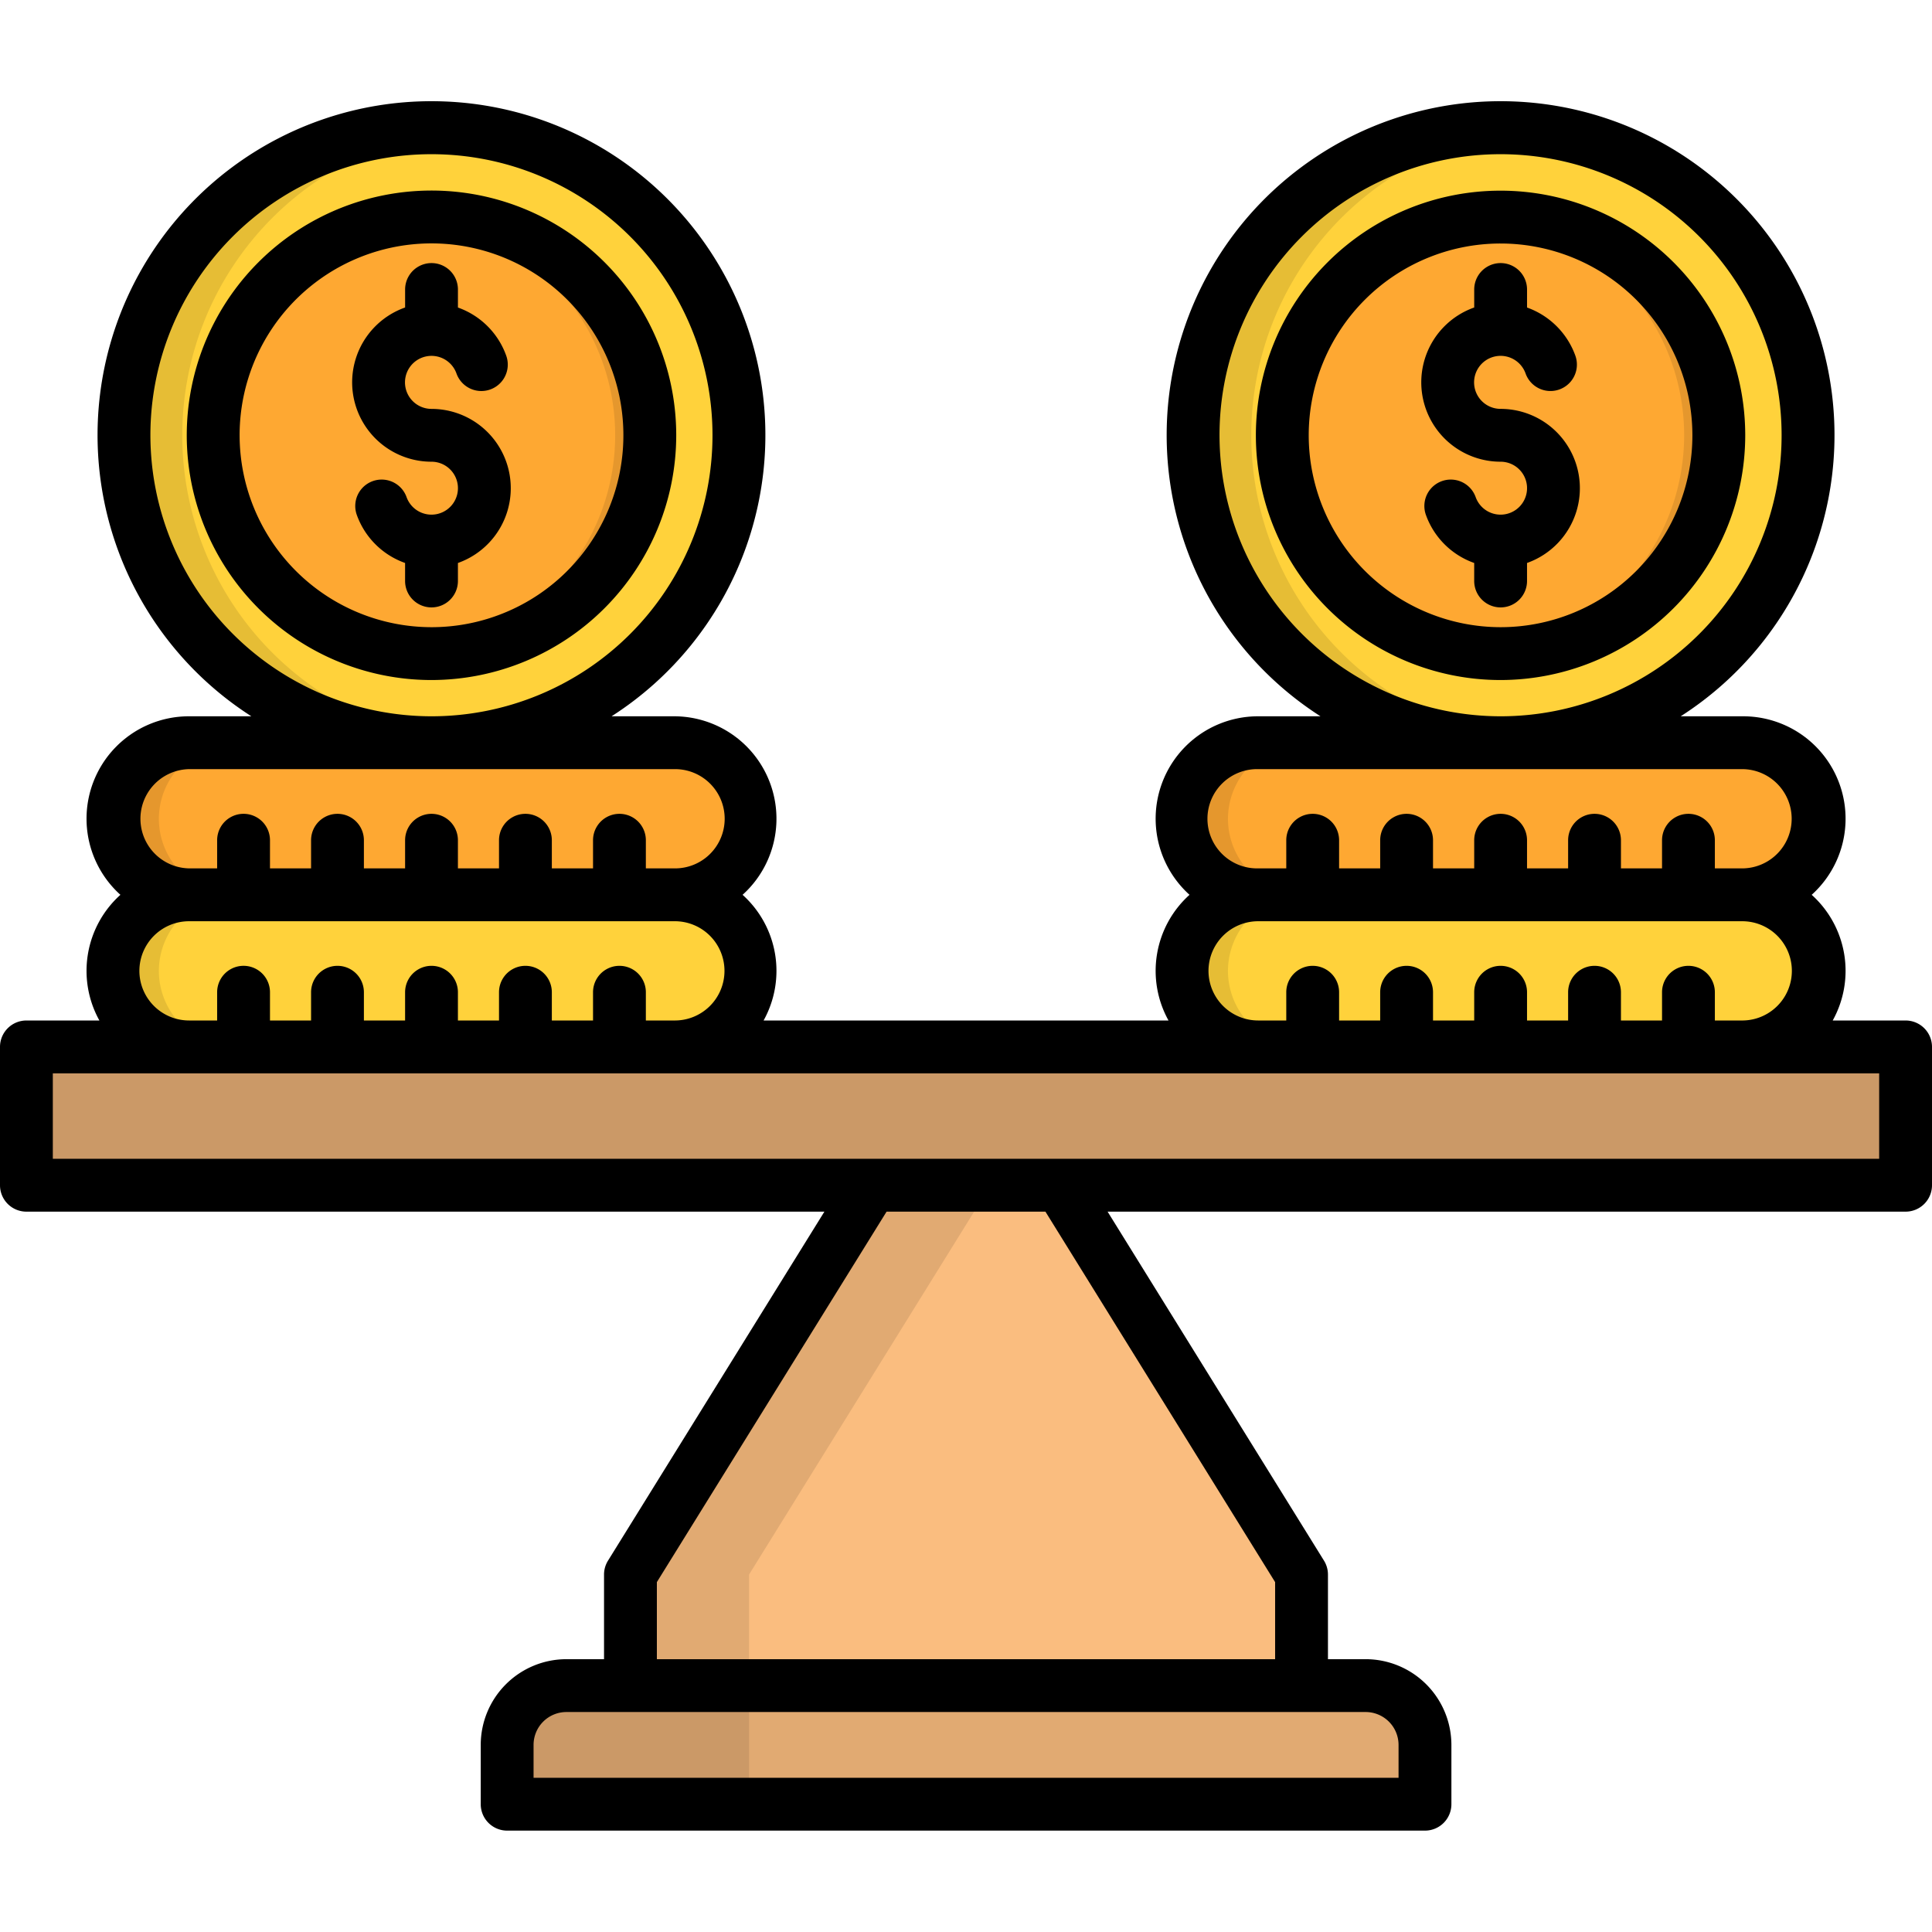 <svg id="Layer_1" viewBox="0 0 512 512" xmlns="http://www.w3.org/2000/svg" data-name="Layer 1"><g fill-rule="evenodd"><path d="m167.077 417.263 68.882-111.033h40.11l68.854 111.033v48.274h-177.846z" fill="#fabd7f"/><path d="m150.1 446.687h211.8a15.788 15.788 0 0 1 15.733 15.732v15.7h-243.239v-15.7a15.763 15.763 0 0 1 15.7-15.732z" fill="#e1aa72"/><path d="m114.353 196.841a81.482 81.482 0 1 0 -81.468-81.5 81.647 81.647 0 0 0 81.468 81.5z" fill="#ffd23b"/><path d="m50.091 237.15h128.523a20.215 20.215 0 0 1 20.155 20.15 20.192 20.192 0 0 1 -20.155 20.126h-128.523a20.191 20.191 0 0 1 -20.154-20.126 20.215 20.215 0 0 1 20.154-20.15z" fill="#ffd23b"/><path d="m50.091 196.841h128.523a20.216 20.216 0 0 1 20.155 20.159 20.216 20.216 0 0 1 -20.155 20.155h-128.523a20.216 20.216 0 0 1 -20.154-20.155 20.215 20.215 0 0 1 20.154-20.154z" fill="#fea832"/><path d="m114.353 173.2a57.855 57.855 0 1 0 -57.853-57.855 57.972 57.972 0 0 0 57.853 57.855z" fill="#fea832"/><path d="m397.676 196.841a81.482 81.482 0 1 0 -81.5-81.5 81.648 81.648 0 0 0 81.5 81.5z" fill="#ffd23b"/><path d="m333.414 237.15h128.523a20.214 20.214 0 0 1 20.154 20.15 20.191 20.191 0 0 1 -20.154 20.126h-128.523a20.191 20.191 0 0 1 -20.154-20.126 20.215 20.215 0 0 1 20.154-20.154z" fill="#ffd23b"/><path d="m333.414 196.841h128.523a20.215 20.215 0 0 1 20.154 20.159 20.215 20.215 0 0 1 -20.154 20.155h-128.523a20.216 20.216 0 0 1 -20.154-20.155 20.215 20.215 0 0 1 20.154-20.154z" fill="#fea832"/><path d="m397.676 173.2a57.855 57.855 0 1 0 -57.856-57.855 57.972 57.972 0 0 0 57.856 57.855z" fill="#fea832"/></g><path d="m7.005 277.43h497.99v36.68h-497.99z" fill="#cb9967"/><path d="m198.513 446.687h-48.413a15.763 15.763 0 0 0 -15.7 15.732v15.7h64.119v-31.432z" fill="#cb9967" fill-rule="evenodd"/><path d="m167.077 446.687h31.436v-29.424l63.978-103.153h-31.436l-63.978 103.153z" fill="#e1aa72" fill-rule="evenodd"/><path d="m42.1 257.3a20.215 20.215 0 0 1 20.152-20.15h-12.161a20.14 20.14 0 1 0 0 40.28h7.456v-.539a20.2 20.2 0 0 1 -15.447-19.591z" fill="#e6bd35" fill-rule="evenodd"/><path d="m42.1 217a20.215 20.215 0 0 1 20.154-20.154h-12.163a20.155 20.155 0 0 0 0 40.309h7.456v-.567a20.206 20.206 0 0 1 -15.447-19.588z" fill="#e5972d" fill-rule="evenodd"/><path d="m325.421 257.3a20.214 20.214 0 0 1 20.154-20.154h-12.161a20.14 20.14 0 1 0 0 40.28h7.455v-.539a20.206 20.206 0 0 1 -15.448-19.587z" fill="#e6bd35" fill-rule="evenodd"/><path d="m325.421 217a20.215 20.215 0 0 1 20.154-20.154h-12.161a20.155 20.155 0 0 0 0 40.309h7.455v-.567a20.208 20.208 0 0 1 -15.448-19.588z" fill="#e5972d" fill-rule="evenodd"/><path d="m48.306 115.345a81.471 81.471 0 0 1 73.757-81.1c-2.551-.255-5.1-.369-7.71-.369a81.482 81.482 0 0 0 0 162.964c2.608 0 5.159-.142 7.71-.369a81.478 81.478 0 0 1 -73.757-81.127z" fill="#e6bd35" fill-rule="evenodd"/><path d="m331.6 115.345a81.5 81.5 0 0 1 73.786-81.1c-2.551-.255-5.131-.369-7.71-.369a81.482 81.482 0 1 0 0 162.964c2.579 0 5.159-.142 7.71-.369a81.5 81.5 0 0 1 -73.786-81.126z" fill="#e6bd35" fill-rule="evenodd"/><path d="m109.761 57.688a57.853 57.853 0 0 1 0 115.342q2.253.169 4.592.17a57.855 57.855 0 1 0 0-115.71c-1.559 0-3.09.085-4.592.2z" fill="#e5972d" fill-rule="evenodd"/><path d="m393.084 57.688a57.856 57.856 0 0 1 0 115.342q2.253.169 4.592.17a57.855 57.855 0 1 0 0-115.71c-1.559 0-3.09.085-4.592.2z" fill="#e5972d" fill-rule="evenodd"/><path d="m462.506 115.358a64.843 64.843 0 1 0 -64.829 64.857 64.917 64.917 0 0 0 64.829-64.857zm-115.682 0a50.839 50.839 0 1 1 50.853 50.853 50.911 50.911 0 0 1 -50.853-50.853zm50.853 45.61a7 7 0 0 1 -7-7v-4.775a21.03 21.03 0 0 1 -12.8-12.748 7 7 0 0 1 13.191-4.7 7.014 7.014 0 1 0 6.614-9.386 21.035 21.035 0 0 1 -7-40.869v-4.77a7 7 0 1 1 14 0v4.78a21.153 21.153 0 0 1 12.8 12.749 7 7 0 0 1 -13.182 4.74 7.026 7.026 0 1 0 -6.621 9.367 21.021 21.021 0 0 1 7 40.836v4.774a7 7 0 0 1 -7.002 7.002zm-283.325 0a7 7 0 0 1 -7-7v-4.775a21.031 21.031 0 0 1 -12.8-12.748 7 7 0 0 1 13.192-4.7 7.014 7.014 0 1 0 6.614-9.386 21.034 21.034 0 0 1 -7-40.869v-4.77a7 7 0 1 1 14 0v4.78a21.042 21.042 0 0 1 12.807 12.786 7 7 0 0 1 -13.2 4.675 7.026 7.026 0 1 0 -6.609 9.4 21.021 21.021 0 0 1 7 40.836v4.774a7 7 0 0 1 -7.004 6.997zm64.857-45.61a64.858 64.858 0 1 0 -64.857 64.857 64.931 64.931 0 0 0 64.857-64.857zm-115.711 0a50.854 50.854 0 1 1 50.854 50.853 50.912 50.912 0 0 1 -50.852-50.853zm441.502 155.084h-19.313a27.1 27.1 0 0 0 -5.569-33.307 27.142 27.142 0 0 0 -18.179-47.31h-16.539a88.491 88.491 0 1 0 -95.458 0h-16.527a27.142 27.142 0 0 0 -18.179 47.31 27.1 27.1 0 0 0 -5.569 33.307h-107.306a27.1 27.1 0 0 0 -5.569-33.307 27.142 27.142 0 0 0 -18.179-47.31h-16.54a88.491 88.491 0 1 0 -95.458 0h-16.526a27.142 27.142 0 0 0 -18.179 47.31 27.1 27.1 0 0 0 -5.569 33.307h-19.341a7 7 0 0 0 -7 7v36.658a7 7 0 0 0 7 7h211.475l-57.349 92.491a6.994 6.994 0 0 0 -1.052 3.69v22.419h-9.974a22.731 22.731 0 0 0 -22.7 22.7v15.733a7 7 0 0 0 7 7h243.236a7 7 0 0 0 7-7v-15.727a22.746 22.746 0 0 0 -22.736-22.706h-9.978v-22.421a7 7 0 0 0 -1.051-3.69l-57.347-92.489h211.476a7 7 0 0 0 7-7v-36.655a7 7 0 0 0 -7-7.003zm-181.818-155.084a74.481 74.481 0 1 1 74.5 74.467 74.579 74.579 0 0 1 -74.5-74.467zm10.233 88.471h128.524a13.153 13.153 0 0 1 0 26.3h-7.483v-7.456a7 7 0 0 0 -14 0v7.456h-10.889v-7.456a7 7 0 0 0 -14 0v7.456h-10.888v-7.456a7 7 0 1 0 -14 0v7.456h-10.916v-7.456a7 7 0 0 0 -14 0v7.456h-10.889v-7.456a7 7 0 0 0 -14 0v7.456h-7.455a13.153 13.153 0 1 1 0-26.3zm-13.153 53.461a13.167 13.167 0 0 1 13.153-13.152h128.524a13.152 13.152 0 0 1 0 26.3h-7.483v-7.483a7 7 0 0 0 -14 0v7.483h-10.889v-7.483a7 7 0 0 0 -14 0v7.483h-10.888v-7.483a7 7 0 1 0 -14 0v7.483h-10.916v-7.483a7 7 0 0 0 -14 0v7.483h-10.889v-7.483a7 7 0 0 0 -14 0v7.483h-7.455a13.167 13.167 0 0 1 -13.157-13.148zm-280.405-141.932a74.481 74.481 0 1 1 74.5 74.467 74.579 74.579 0 0 1 -74.5-74.467zm10.232 88.471h128.524a13.153 13.153 0 1 1 0 26.3h-7.454v-7.456a7 7 0 1 0 -14 0v7.456h-10.917v-7.456a7 7 0 1 0 -14 0v7.456h-10.888v-7.456a7 7 0 1 0 -14 0v7.456h-10.917v-7.456a7 7 0 0 0 -14 0v7.456h-10.888v-7.456a7 7 0 0 0 -14.005 0v7.456h-7.455a13.153 13.153 0 0 1 0-26.3zm-13.152 53.461a13.166 13.166 0 0 1 13.152-13.152h128.524a13.152 13.152 0 1 1 0 26.3h-7.454v-7.483a7 7 0 1 0 -14 0v7.483h-10.917v-7.483a7 7 0 1 0 -14 0v7.483h-10.888v-7.483a7 7 0 1 0 -14 0v7.483h-10.917v-7.483a7 7 0 1 0 -14 0v7.483h-10.888v-7.483a7 7 0 0 0 -14.005 0v7.483h-7.455a13.166 13.166 0 0 1 -13.152-13.148zm324.963 196.415a8.726 8.726 0 0 1 8.731 8.7v8.731h-229.231v-8.731a8.711 8.711 0 0 1 8.7-8.7zm-23.982-34.432v20.427h-163.84v-20.427l60.873-98.173h42.1zm160.082-112.179h-484v-22.647h484z"/></svg>